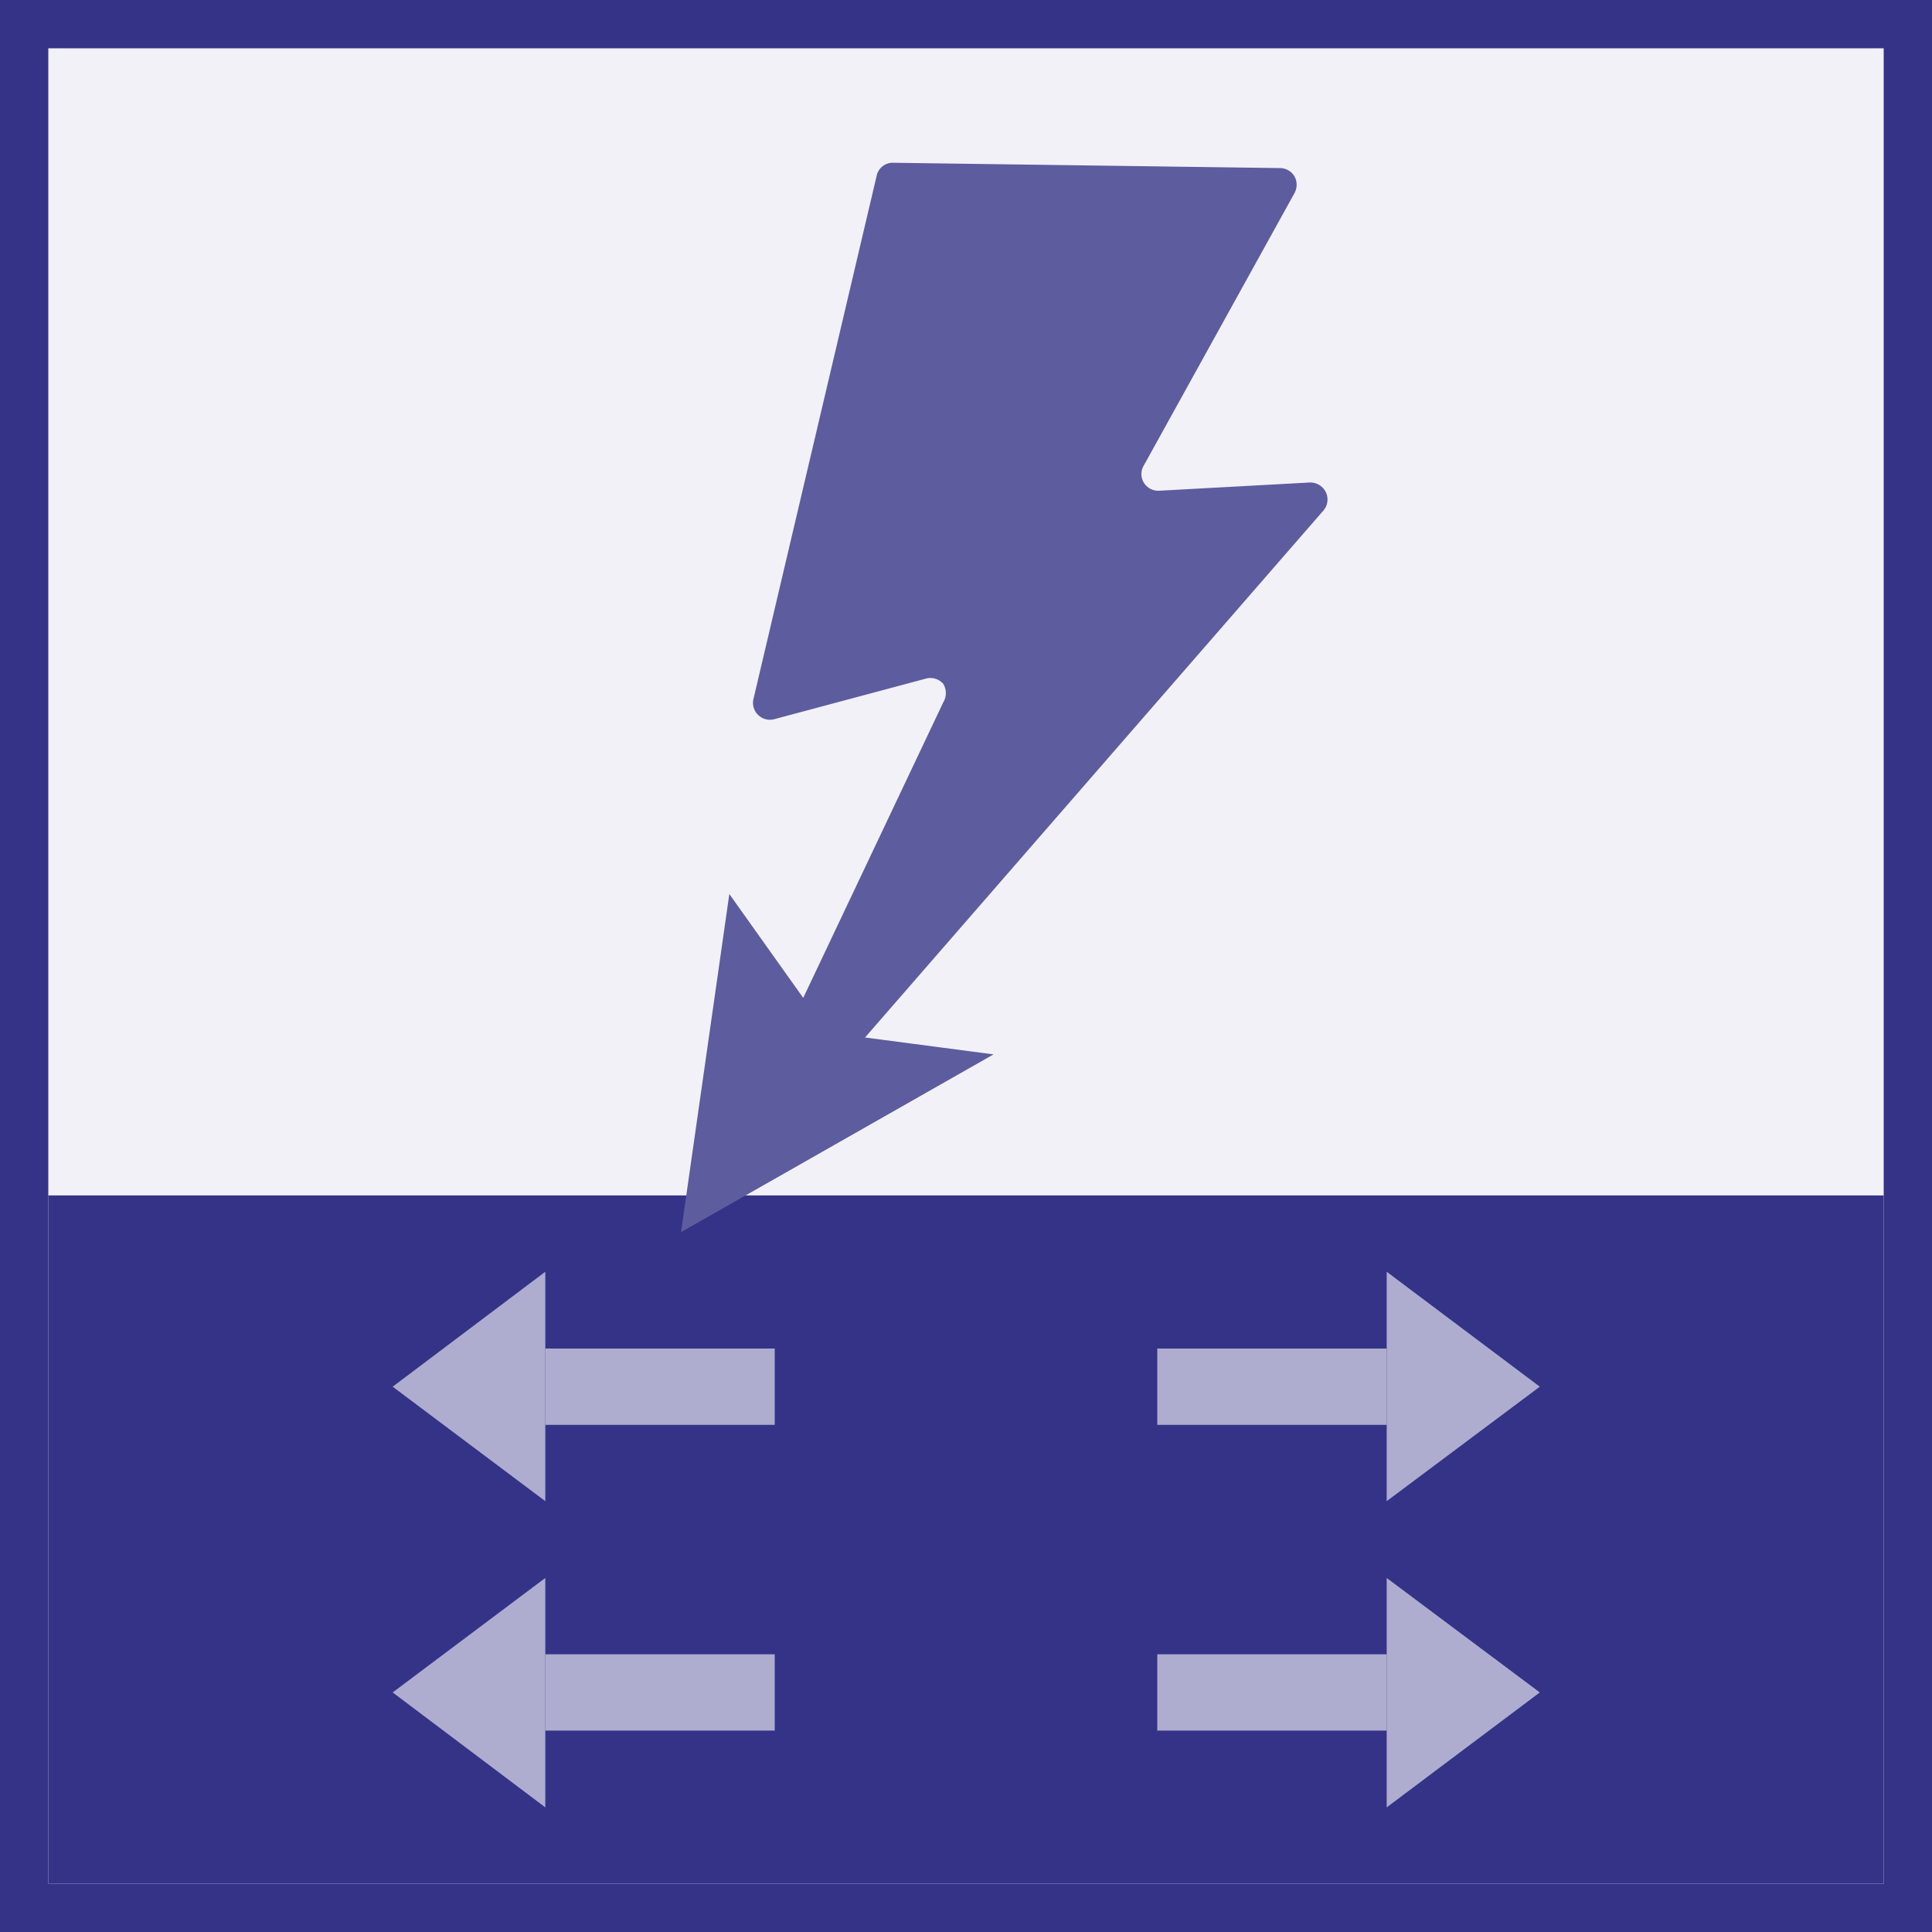 <svg id="レイヤー_1" data-name="レイヤー 1" xmlns="http://www.w3.org/2000/svg" width="40" height="40" viewBox="0 0 40 40"><rect x="0" y="0" width="40" height="40" fill="#808080" stroke="none"/><defs><style>.cls-1{fill:#f1f1f7;}.cls-2{fill:#353387;}.cls-3{fill:#5d5c9f;}.cls-4{fill:#aeadcf;}</style></defs><rect class="cls-1" x="0.5" y="0.5" width="39" height="39"/><path class="cls-2" d="M39,1V39H1V1H39m1-1H0V40H40V0Z"/><rect class="cls-2" x="1" y="24.75" width="38" height="14.25"/><path class="cls-3" d="M27.45,10.19a.36.36,0,0,0-.34-.2L24,10.16a.35.35,0,0,1-.32-.17.34.34,0,0,1,0-.35L26.8,4a.36.36,0,0,0,0-.35.35.35,0,0,0-.3-.17l-8-.11a.34.34,0,0,0-.35.27L15.6,14.47a.35.35,0,0,0,.43.42l3.14-.84a.35.35,0,0,1,.36.11.37.37,0,0,1,0,.38l-2.9,6.12L15.1,18.51l-1,7,6.47-3.68-2.66-.35L27.4,10.57A.35.35,0,0,0,27.45,10.19Z"/><rect class="cls-4" x="11.29" y="27.92" width="4.75" height="1.58"/><polygon class="cls-4" points="11.29 26.33 11.29 31.08 8.13 28.71 11.29 26.33"/><rect class="cls-4" x="11.29" y="34.25" width="4.75" height="1.58"/><polygon class="cls-4" points="11.29 32.67 11.29 37.42 8.13 35.04 11.29 32.67"/><rect class="cls-4" x="23.96" y="34.25" width="4.75" height="1.58"/><polygon class="cls-4" points="28.71 37.42 28.71 32.67 31.88 35.04 28.71 37.42"/><rect class="cls-4" x="23.96" y="27.92" width="4.75" height="1.58"/><polygon class="cls-4" points="28.71 31.08 28.71 26.33 31.88 28.71 28.71 31.08"/></svg>